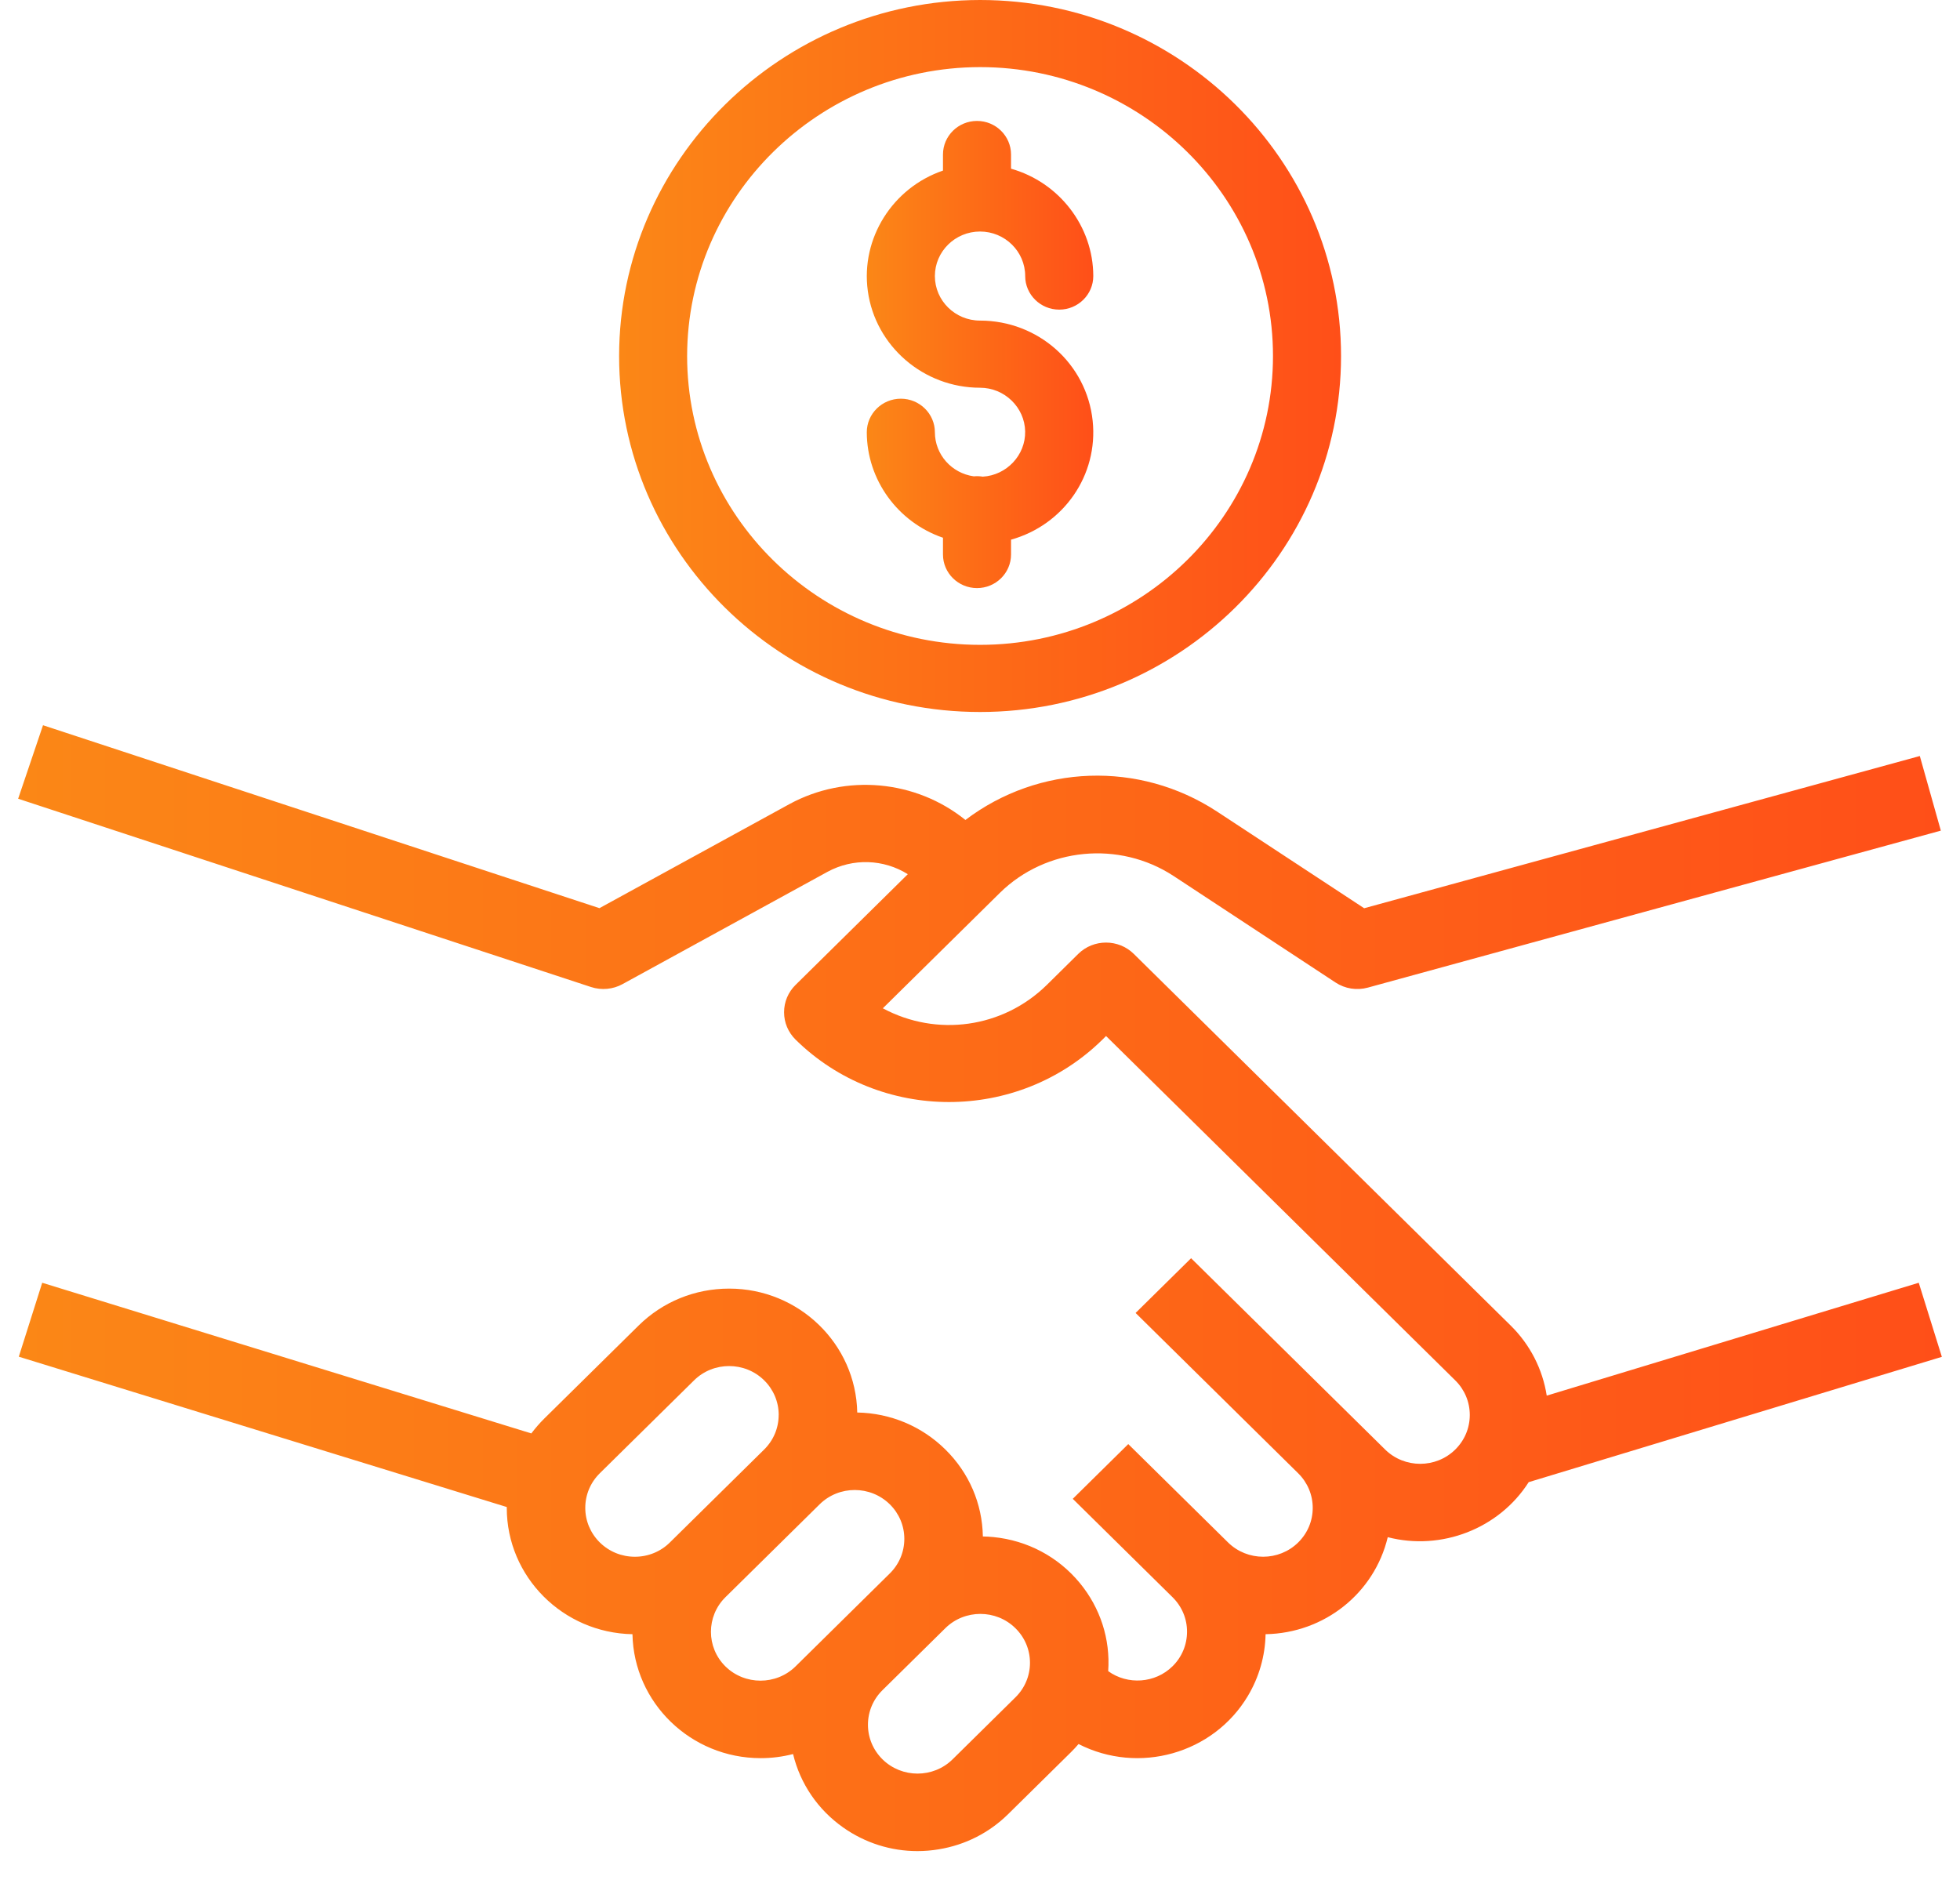 <svg width="54" height="52" viewBox="0 0 54 52" fill="none" xmlns="http://www.w3.org/2000/svg">
<g id="Icon 3">
<path id="Vector" d="M52.863 35.343L42.614 38.453C42.501 37.725 42.155 37.048 41.623 36.524L31.237 26.282C30.815 25.866 30.129 25.866 29.707 26.282L28.842 27.136C27.629 28.328 25.806 28.577 24.323 27.781L27.549 24.599C28.821 23.35 30.831 23.154 32.328 24.132L36.795 27.07C37.057 27.243 37.382 27.294 37.685 27.211L53.472 22.886L52.893 20.83L37.584 25.024L33.527 22.358C31.386 20.957 28.624 21.058 26.598 22.592C25.232 21.49 23.306 21.309 21.749 22.155L16.515 25.022L1.185 19.982L0.5 22.007L16.284 27.195C16.571 27.289 16.888 27.26 17.151 27.115L22.8 24.02C23.502 23.639 24.346 23.67 25.011 24.086L21.919 27.136C21.715 27.337 21.602 27.605 21.602 27.89C21.602 28.175 21.715 28.442 21.919 28.644C24.249 30.937 28.042 30.937 30.373 28.644L30.473 28.545L40.094 38.033C40.351 38.286 40.494 38.626 40.494 38.985C40.494 39.345 40.352 39.683 40.094 39.938C39.562 40.463 38.695 40.463 38.162 39.938L32.816 34.667L31.287 36.175L35.767 40.593C36.024 40.847 36.167 41.186 36.167 41.546C36.167 41.905 36.025 42.243 35.767 42.498C35.234 43.023 34.368 43.023 33.834 42.498L31.085 39.788L29.556 41.296L32.305 44.007C32.562 44.261 32.705 44.599 32.704 44.959C32.703 45.318 32.562 45.657 32.304 45.91C31.827 46.381 31.067 46.431 30.532 46.044C30.593 45.161 30.316 44.302 29.747 43.612C29.152 42.892 28.308 42.444 27.373 42.35C27.275 42.341 27.177 42.334 27.079 42.333C27.063 41.427 26.698 40.579 26.046 39.937C25.395 39.295 24.535 38.935 23.618 38.918C23.582 37.029 22.012 35.503 20.089 35.504C19.146 35.504 18.259 35.866 17.593 36.523L14.996 39.084C14.867 39.212 14.748 39.349 14.639 39.494L1.163 35.343L0.518 37.38L13.962 41.522C13.962 41.53 13.962 41.538 13.962 41.546C13.962 43.443 15.509 44.991 17.425 45.026C17.462 46.915 19.032 48.441 20.956 48.441H20.959C21.26 48.441 21.559 48.403 21.85 48.328C22.047 49.146 22.532 49.859 23.231 50.352C23.837 50.779 24.546 51.002 25.275 51.002C25.47 51.002 25.667 50.986 25.863 50.953C26.592 50.834 27.254 50.498 27.776 49.983L29.507 48.276C29.58 48.204 29.649 48.13 29.715 48.052C31.368 48.897 33.428 48.326 34.382 46.724C34.689 46.209 34.857 45.622 34.868 45.026C36.49 44.997 37.864 43.896 38.234 42.353C39.711 42.734 41.3 42.121 42.117 40.837L53.5 37.384L52.864 35.344L52.863 35.343ZM24.915 42.399C24.915 42.759 24.773 43.097 24.515 43.352L21.918 45.913C21.386 46.437 20.519 46.437 19.986 45.913C19.454 45.388 19.454 44.532 19.986 44.007L22.582 41.447C23.115 40.922 23.981 40.922 24.515 41.447C24.772 41.7 24.915 42.04 24.915 42.399ZM28.377 45.813C28.377 46.173 28.235 46.511 27.976 46.766L26.245 48.473C25.713 48.998 24.847 48.998 24.313 48.473C24.056 48.218 23.913 47.88 23.913 47.52C23.913 47.161 24.055 46.823 24.313 46.568L26.044 44.861C26.31 44.598 26.661 44.467 27.01 44.467C27.36 44.467 27.71 44.598 27.976 44.861C28.234 45.114 28.377 45.454 28.377 45.813ZM21.453 38.985C21.453 39.345 21.311 39.683 21.053 39.938L18.456 42.498C18.203 42.75 17.855 42.893 17.491 42.892C17.127 42.892 16.784 42.752 16.525 42.498C16.268 42.243 16.125 41.904 16.125 41.545C16.125 41.185 16.267 40.847 16.525 40.592L19.122 38.032C19.388 37.769 19.738 37.638 20.088 37.638C20.437 37.638 20.788 37.769 21.054 38.032C21.311 38.285 21.454 38.625 21.454 38.984L21.453 38.985Z" fill="url(#paint0_linear_789_1403)"/>
<g id="Group">
<path id="Vector_2" d="M27.077 13.133C26.994 13.119 26.911 13.116 26.829 13.124C26.216 13.039 25.758 12.521 25.757 11.91C25.757 11.4 25.336 10.985 24.819 10.985C24.302 10.985 23.881 11.4 23.881 11.91C23.883 13.222 24.735 14.389 25.98 14.816V15.278C25.98 15.788 26.4 16.203 26.918 16.203C27.435 16.203 27.855 15.788 27.855 15.278V14.869C29.305 14.464 30.262 13.093 30.104 11.593C29.938 10.021 28.604 8.834 27.001 8.833C26.315 8.833 25.757 8.283 25.757 7.606C25.757 6.93 26.315 6.379 27.001 6.379C27.687 6.379 28.245 6.93 28.245 7.606C28.245 8.116 28.666 8.531 29.183 8.531C29.7 8.531 30.121 8.116 30.121 7.606C30.119 6.233 29.179 5.022 27.855 4.648V4.257C27.855 3.747 27.435 3.332 26.918 3.332C26.4 3.332 25.98 3.747 25.98 4.257V4.7C24.593 5.174 23.711 6.564 23.909 8.016C24.116 9.536 25.444 10.683 27.001 10.683C27.675 10.683 28.232 11.223 28.244 11.887C28.256 12.541 27.734 13.094 27.076 13.133H27.077Z" fill="url(#paint1_linear_789_1403)"/>
<path id="Vector_3" d="M27.002 0C21.525 0.007 17.063 4.407 17.057 9.808C17.057 15.217 21.518 19.617 27.002 19.617C32.486 19.617 36.947 15.217 36.947 9.809C36.947 4.401 32.486 0 27.002 0ZM27.002 1.849C31.451 1.849 35.072 5.42 35.072 9.808C35.072 14.196 31.451 17.767 27.002 17.767C22.552 17.767 18.931 14.196 18.931 9.808C18.937 5.425 22.557 1.854 27.002 1.849Z" fill="url(#paint2_linear_789_1403)"/>
</g>
</g>
<defs>
<linearGradient id="paint0_linear_789_1403" x1="53.5" y1="35.492" x2="-15.551" y2="35.492" gradientUnits="userSpaceOnUse">
<stop stop-color="#FF4F18"/>
<stop offset="1" stop-color="#FA9816"/>
</linearGradient>
<linearGradient id="paint1_linear_789_1403" x1="30.121" y1="9.768" x2="21.991" y2="9.768" gradientUnits="userSpaceOnUse">
<stop stop-color="#FF4F18"/>
<stop offset="1" stop-color="#FA9816"/>
</linearGradient>
<linearGradient id="paint2_linear_789_1403" x1="36.947" y1="9.809" x2="11.033" y2="9.809" gradientUnits="userSpaceOnUse">
<stop stop-color="#FF4F18"/>
<stop offset="1" stop-color="#FA9816"/>
</linearGradient>
</defs>
</svg>
